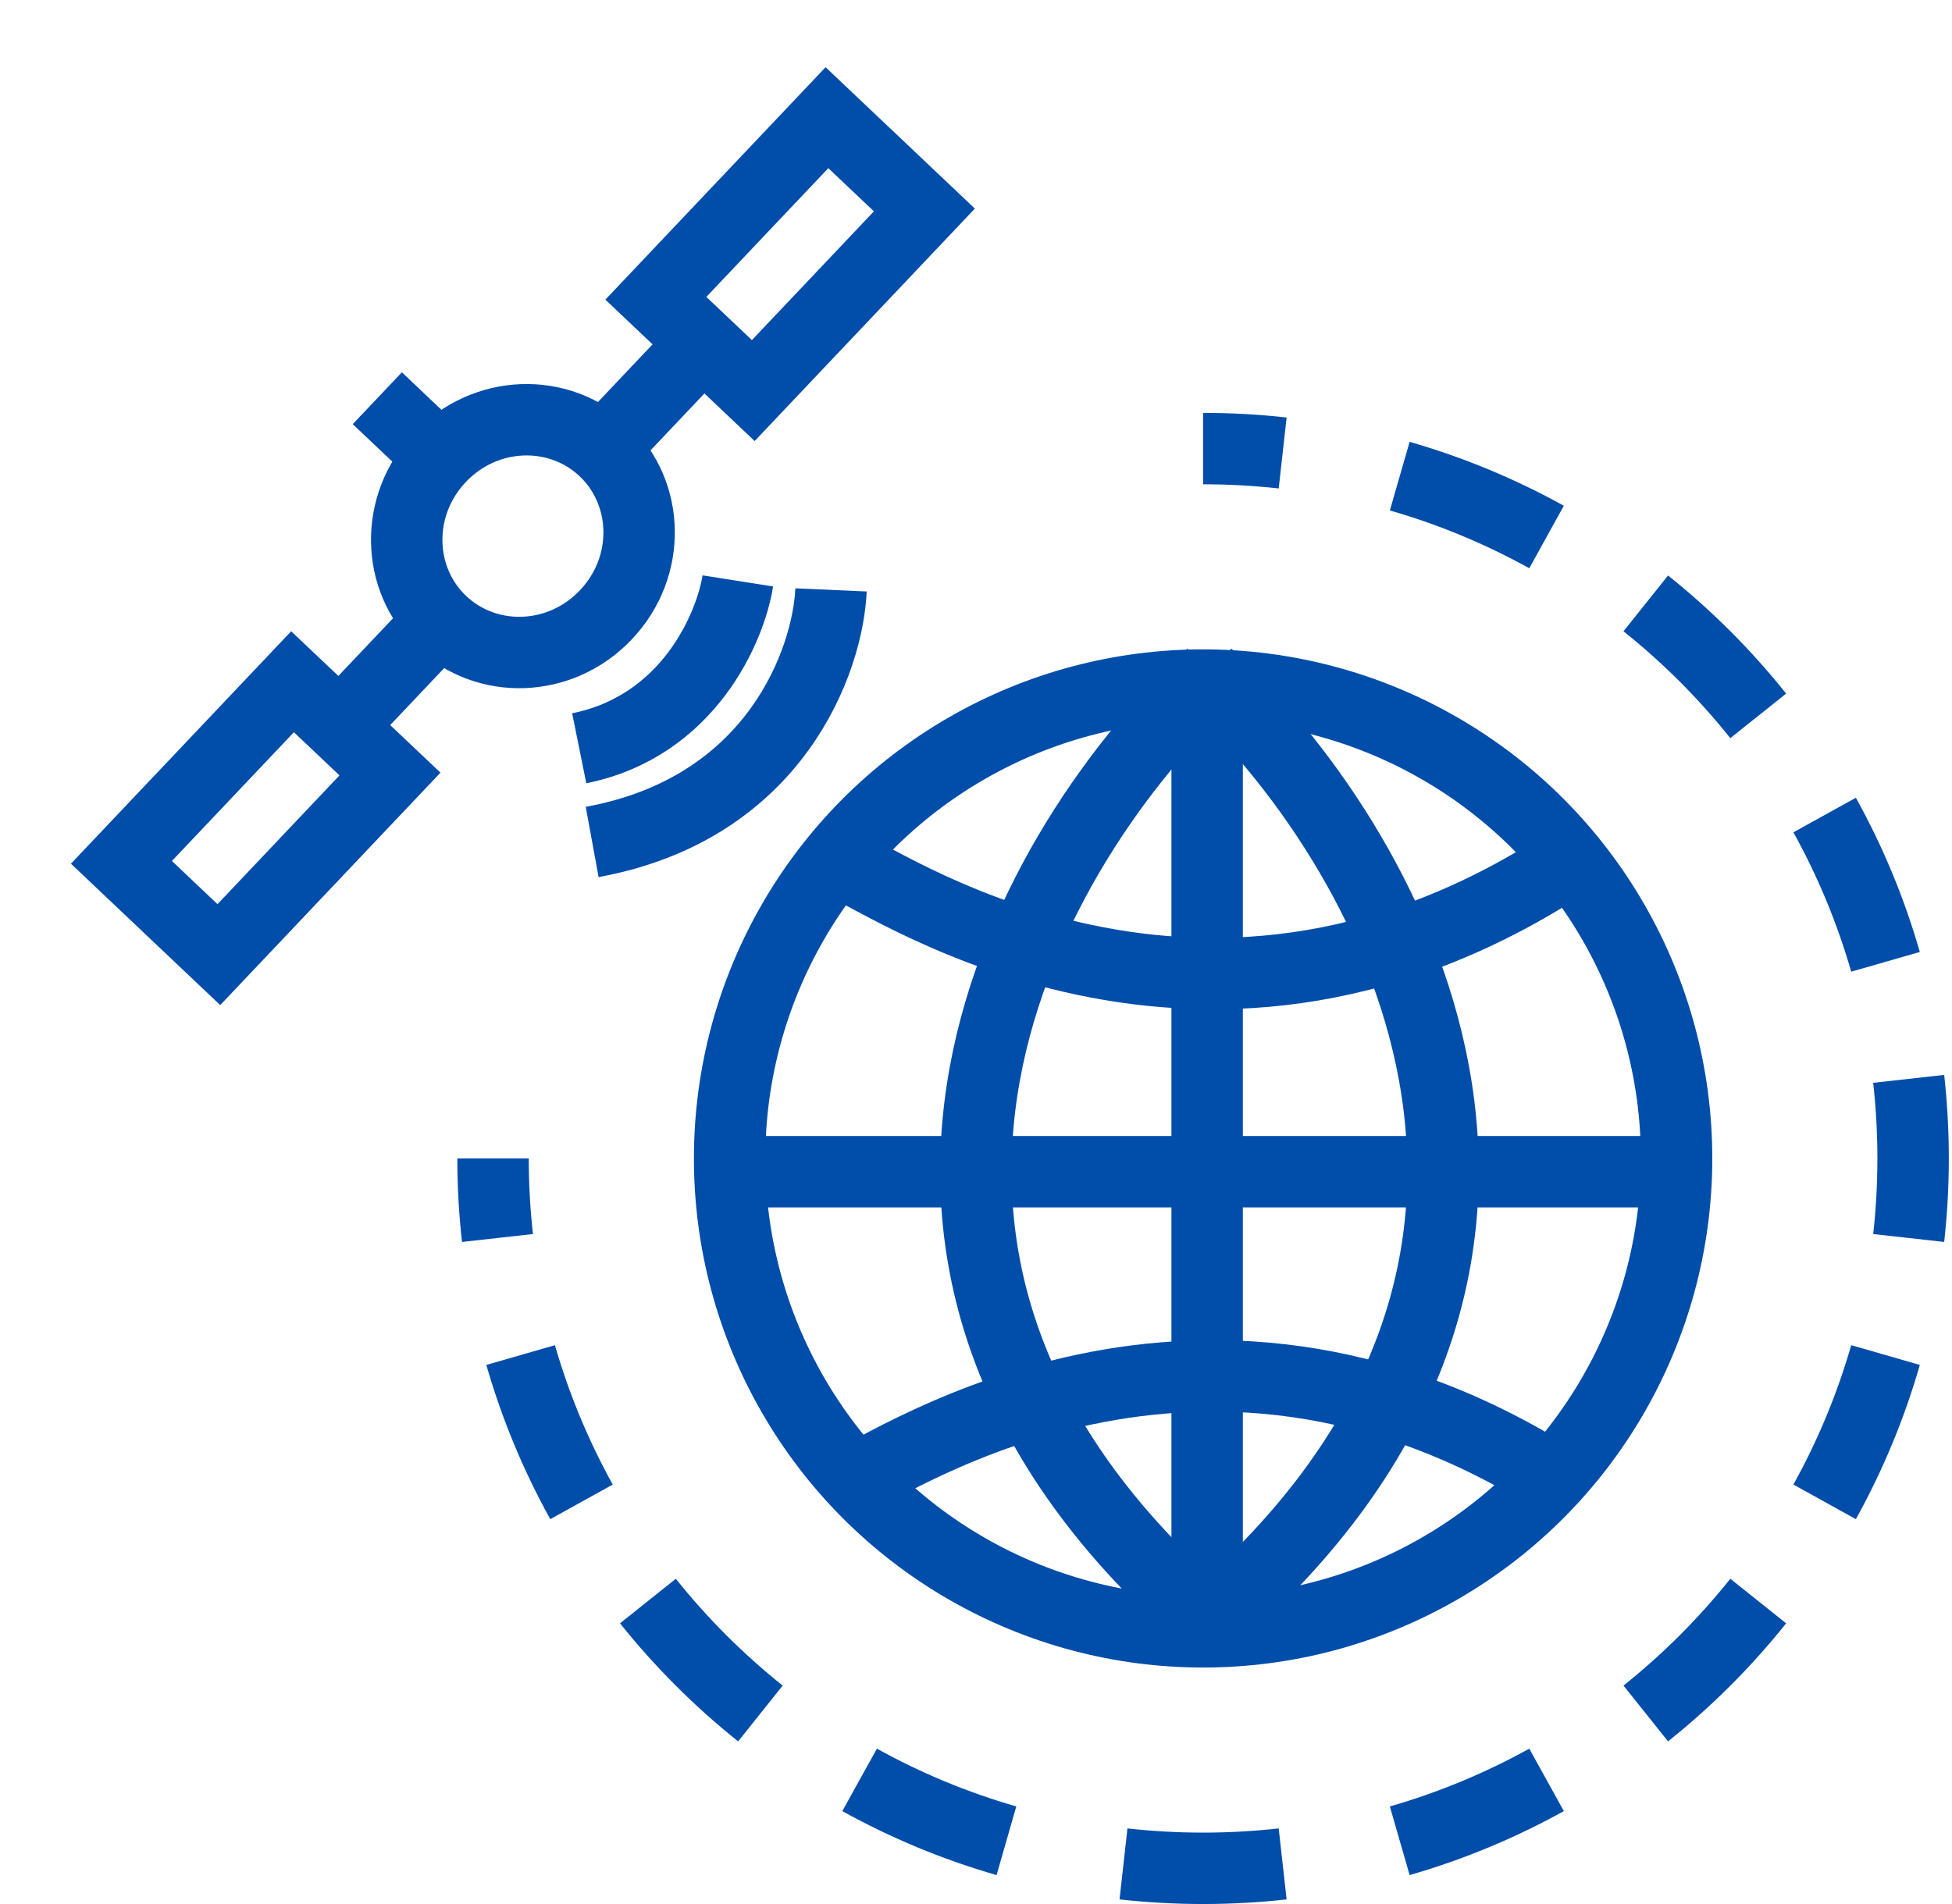 <svg width="41" height="40" viewBox="0 0 41 40" fill="none" xmlns="http://www.w3.org/2000/svg">
<circle cx="25.27" cy="24.337" r="9.945" stroke="#004DAA" stroke-width="1.5"/>
<path d="M17.685 18.157C18.263 18.239 24.959 23.282 32.854 18.157" stroke="#004DAA" stroke-width="1.5" stroke-linejoin="round"/>
<path d="M17.685 31.201C18.263 31.118 24.959 26.076 32.854 31.201" stroke="#004DAA" stroke-width="1.5" stroke-linejoin="round"/>
<path d="M25.355 14.324V34.224" stroke="#004DAA" stroke-width="1.5" stroke-linejoin="round"/>
<path d="M25.452 14.178C21.713 17.624 16.478 26.439 25.452 34.126" stroke="#004DAA" stroke-width="1.5" stroke-linejoin="round"/>
<path d="M25.354 14.178C29.094 17.624 34.329 26.439 25.354 34.126" stroke="#004DAA" stroke-width="1.5" stroke-linejoin="round"/>
<path d="M15.258 24.615H34.914" stroke="#004DAA" stroke-width="1.5" stroke-linejoin="round"/>
<path fill-rule="evenodd" clip-rule="evenodd" d="M9.606 24.337C9.606 24.337 9.606 24.337 9.606 24.337C9.606 24.93 9.639 25.515 9.704 26.091L10.449 26.008L11.194 25.925C11.136 25.404 11.106 24.874 11.106 24.337C11.106 24.337 11.106 24.337 11.106 24.337H9.606ZM25.27 10.174C25.807 10.174 26.337 10.204 26.858 10.261L26.941 9.516L27.024 8.771C26.448 8.707 25.863 8.674 25.27 8.674V10.174ZM40.09 26.008L40.836 26.091C40.9 25.515 40.933 24.93 40.933 24.337C40.933 23.744 40.9 23.158 40.836 22.582L40.09 22.665L39.345 22.748C39.403 23.269 39.433 23.799 39.433 24.337C39.433 24.874 39.403 25.404 39.345 25.925L40.09 26.008ZM39.604 20.206L40.324 19.999C39.997 18.86 39.544 17.775 38.981 16.759L38.325 17.122L37.669 17.486C38.178 18.404 38.587 19.385 38.883 20.413L39.604 20.206ZM36.93 15.039L37.516 14.571C36.785 13.654 35.952 12.822 35.036 12.09L34.568 12.676L34.1 13.262C34.929 13.924 35.682 14.678 36.344 15.507L36.93 15.039ZM32.484 11.281L32.847 10.625C31.831 10.063 30.746 9.61 29.608 9.282L29.4 10.003L29.193 10.724C30.221 11.019 31.202 11.429 32.121 11.938L32.484 11.281ZM10.936 28.467L10.215 28.675C10.542 29.813 10.995 30.898 11.558 31.915L12.214 31.551L12.87 31.188C12.362 30.269 11.952 29.289 11.656 28.26L10.936 28.467ZM13.609 33.635L13.023 34.103C13.755 35.019 14.587 35.852 15.504 36.583L15.972 35.997L16.439 35.411C15.611 34.749 14.857 33.996 14.195 33.167L13.609 33.635ZM18.055 37.392L17.692 38.048C18.708 38.611 19.793 39.064 20.932 39.392L21.139 38.671L21.346 37.95C20.318 37.654 19.337 37.245 18.419 36.736L18.055 37.392ZM23.598 39.157L23.515 39.903C24.091 39.967 24.677 40 25.27 40C25.863 40 26.448 39.967 27.024 39.903L26.941 39.157L26.858 38.412C26.337 38.47 25.807 38.5 25.27 38.5C24.732 38.5 24.202 38.47 23.681 38.412L23.598 39.157ZM29.4 38.671L29.608 39.392C30.746 39.064 31.831 38.611 32.847 38.048L32.484 37.392L32.121 36.736C31.202 37.245 30.221 37.654 29.193 37.95L29.4 38.671ZM34.568 35.997L35.036 36.583C35.952 35.852 36.785 35.019 37.516 34.103L36.93 33.635L36.344 33.167C35.682 33.996 34.929 34.749 34.1 35.411L34.568 35.997ZM38.325 31.551L38.981 31.915C39.544 30.898 39.997 29.813 40.324 28.675L39.604 28.467L38.883 28.26C38.587 29.289 38.178 30.269 37.669 31.188L38.325 31.551Z" fill="#004DAA"/>
<path d="M9.276 13.065C8.325 12.165 8.284 10.619 9.239 9.611C10.194 8.602 11.74 8.56 12.691 9.461C13.641 10.361 13.683 11.907 12.727 12.915C11.772 13.924 10.226 13.966 9.276 13.065Z" stroke="#004DAA" stroke-width="1.5"/>
<rect x="19.416" y="4.411" width="5.226" height="2.819" transform="rotate(133.451 19.416 4.411)" stroke="#004DAA" stroke-width="1.5"/>
<rect x="8.191" y="16.261" width="5.226" height="2.819" transform="rotate(133.451 8.191 16.261)" stroke="#004DAA" stroke-width="1.5"/>
<path d="M14.953 7.009L12.596 9.498" stroke="#004DAA" stroke-width="1.5" stroke-linejoin="round"/>
<path d="M9.512 12.753L7.154 15.241" stroke="#004DAA" stroke-width="1.5" stroke-linejoin="round"/>
<path d="M9.415 9.778L7.925 8.366" stroke="#004DAA" stroke-width="1.5" stroke-linejoin="round"/>
<path d="M15.497 12.204C15.343 13.183 14.46 15.257 12.166 15.72" stroke="#004DAA" stroke-width="1.5" stroke-linejoin="round"/>
<path d="M17.455 12.393C17.39 13.863 16.297 16.982 12.438 17.688" stroke="#004DAA" stroke-width="1.5" stroke-linejoin="round"/>
</svg>
